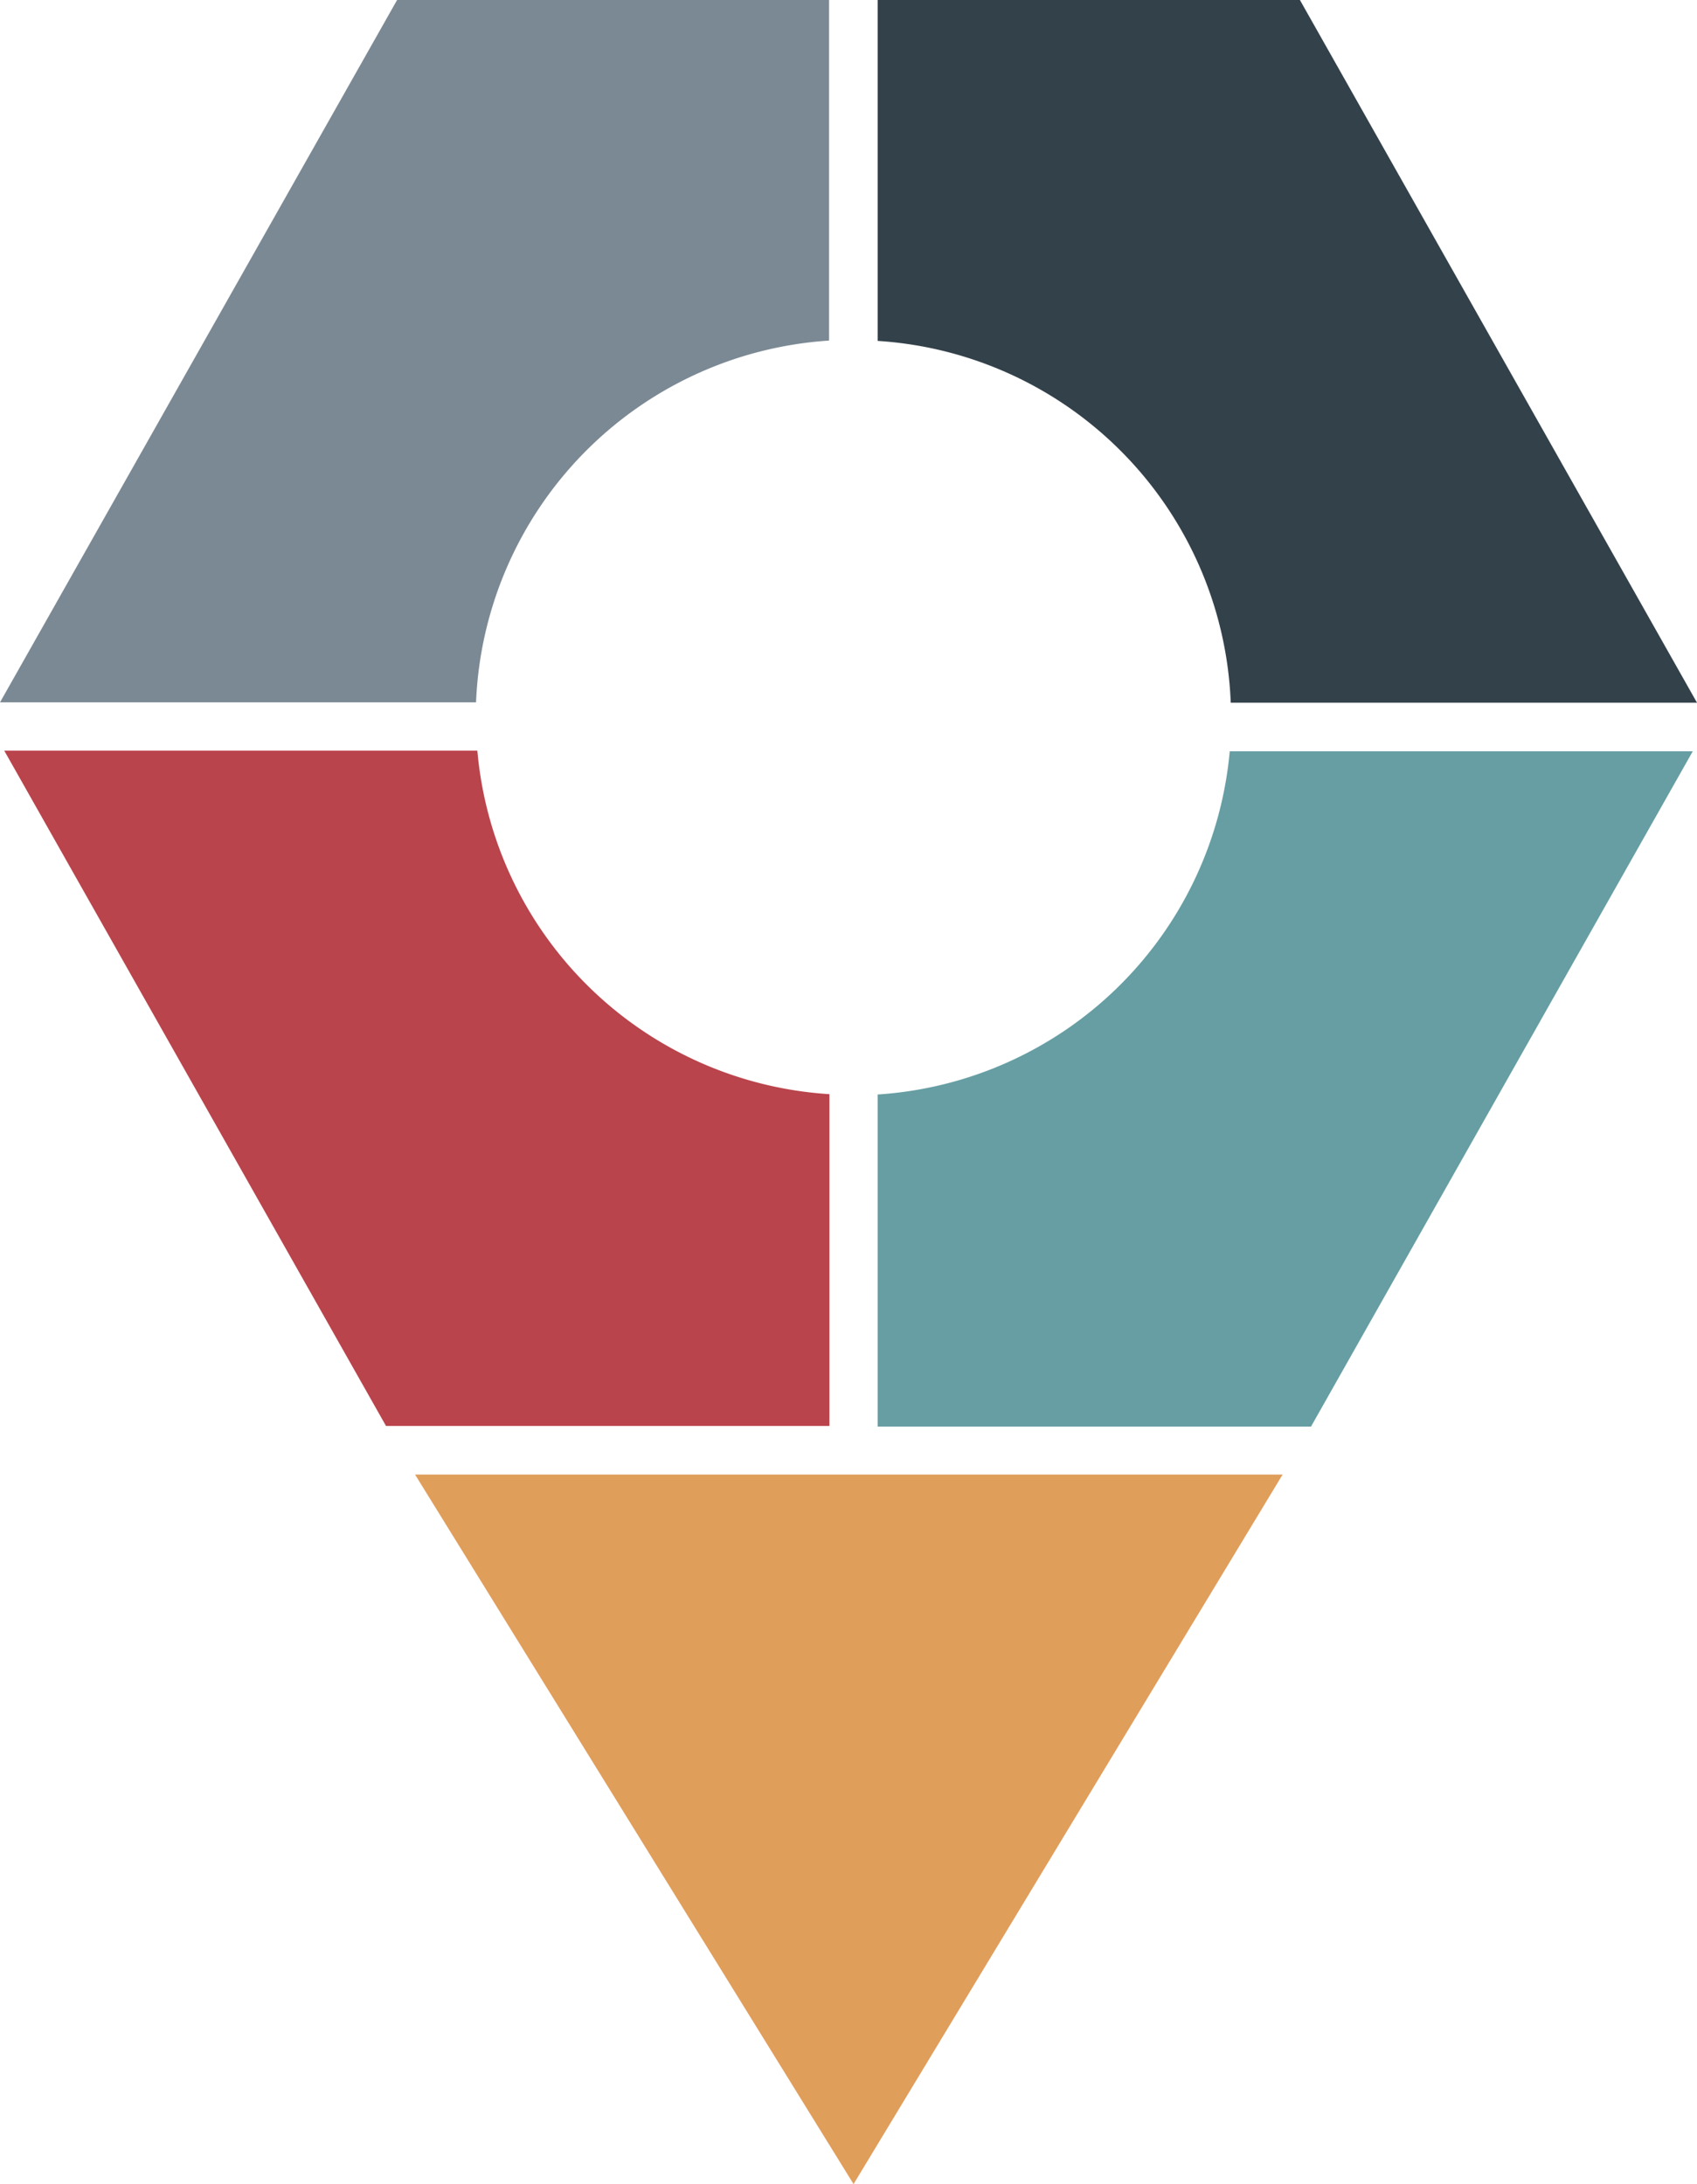 <svg xmlns="http://www.w3.org/2000/svg" width="520.1" height="669.5" viewBox="0 0 520.1 669.5"><defs><style>.a{fill:#ba444c;}.b{fill:#7b8994;}.c{fill:#33414a;}.d{fill:#669ea3;}.e{fill:#e09e5b;}</style></defs><path class="a" d="M254.2,437.2V335.4A115.633,115.633,0,0,1,146.3,230.1H1.3l117,207H254.2Z"/><path class="b" d="M145.9,215.3A115.811,115.811,0,0,1,254.1,104.4V0H121.7L0,215.3Z"/><path class="c" d="M269,104.5A115.656,115.656,0,0,1,377.2,215.4H520.1L398.4,0H269Z"/><path class="d" d="M376.9,230.2A115.885,115.885,0,0,1,269,335.5V437.3H401.8l117-207H376.9Z"/><path class="e" d="M127.2,452,261.6,669.5,393.1,452Z"/></svg>